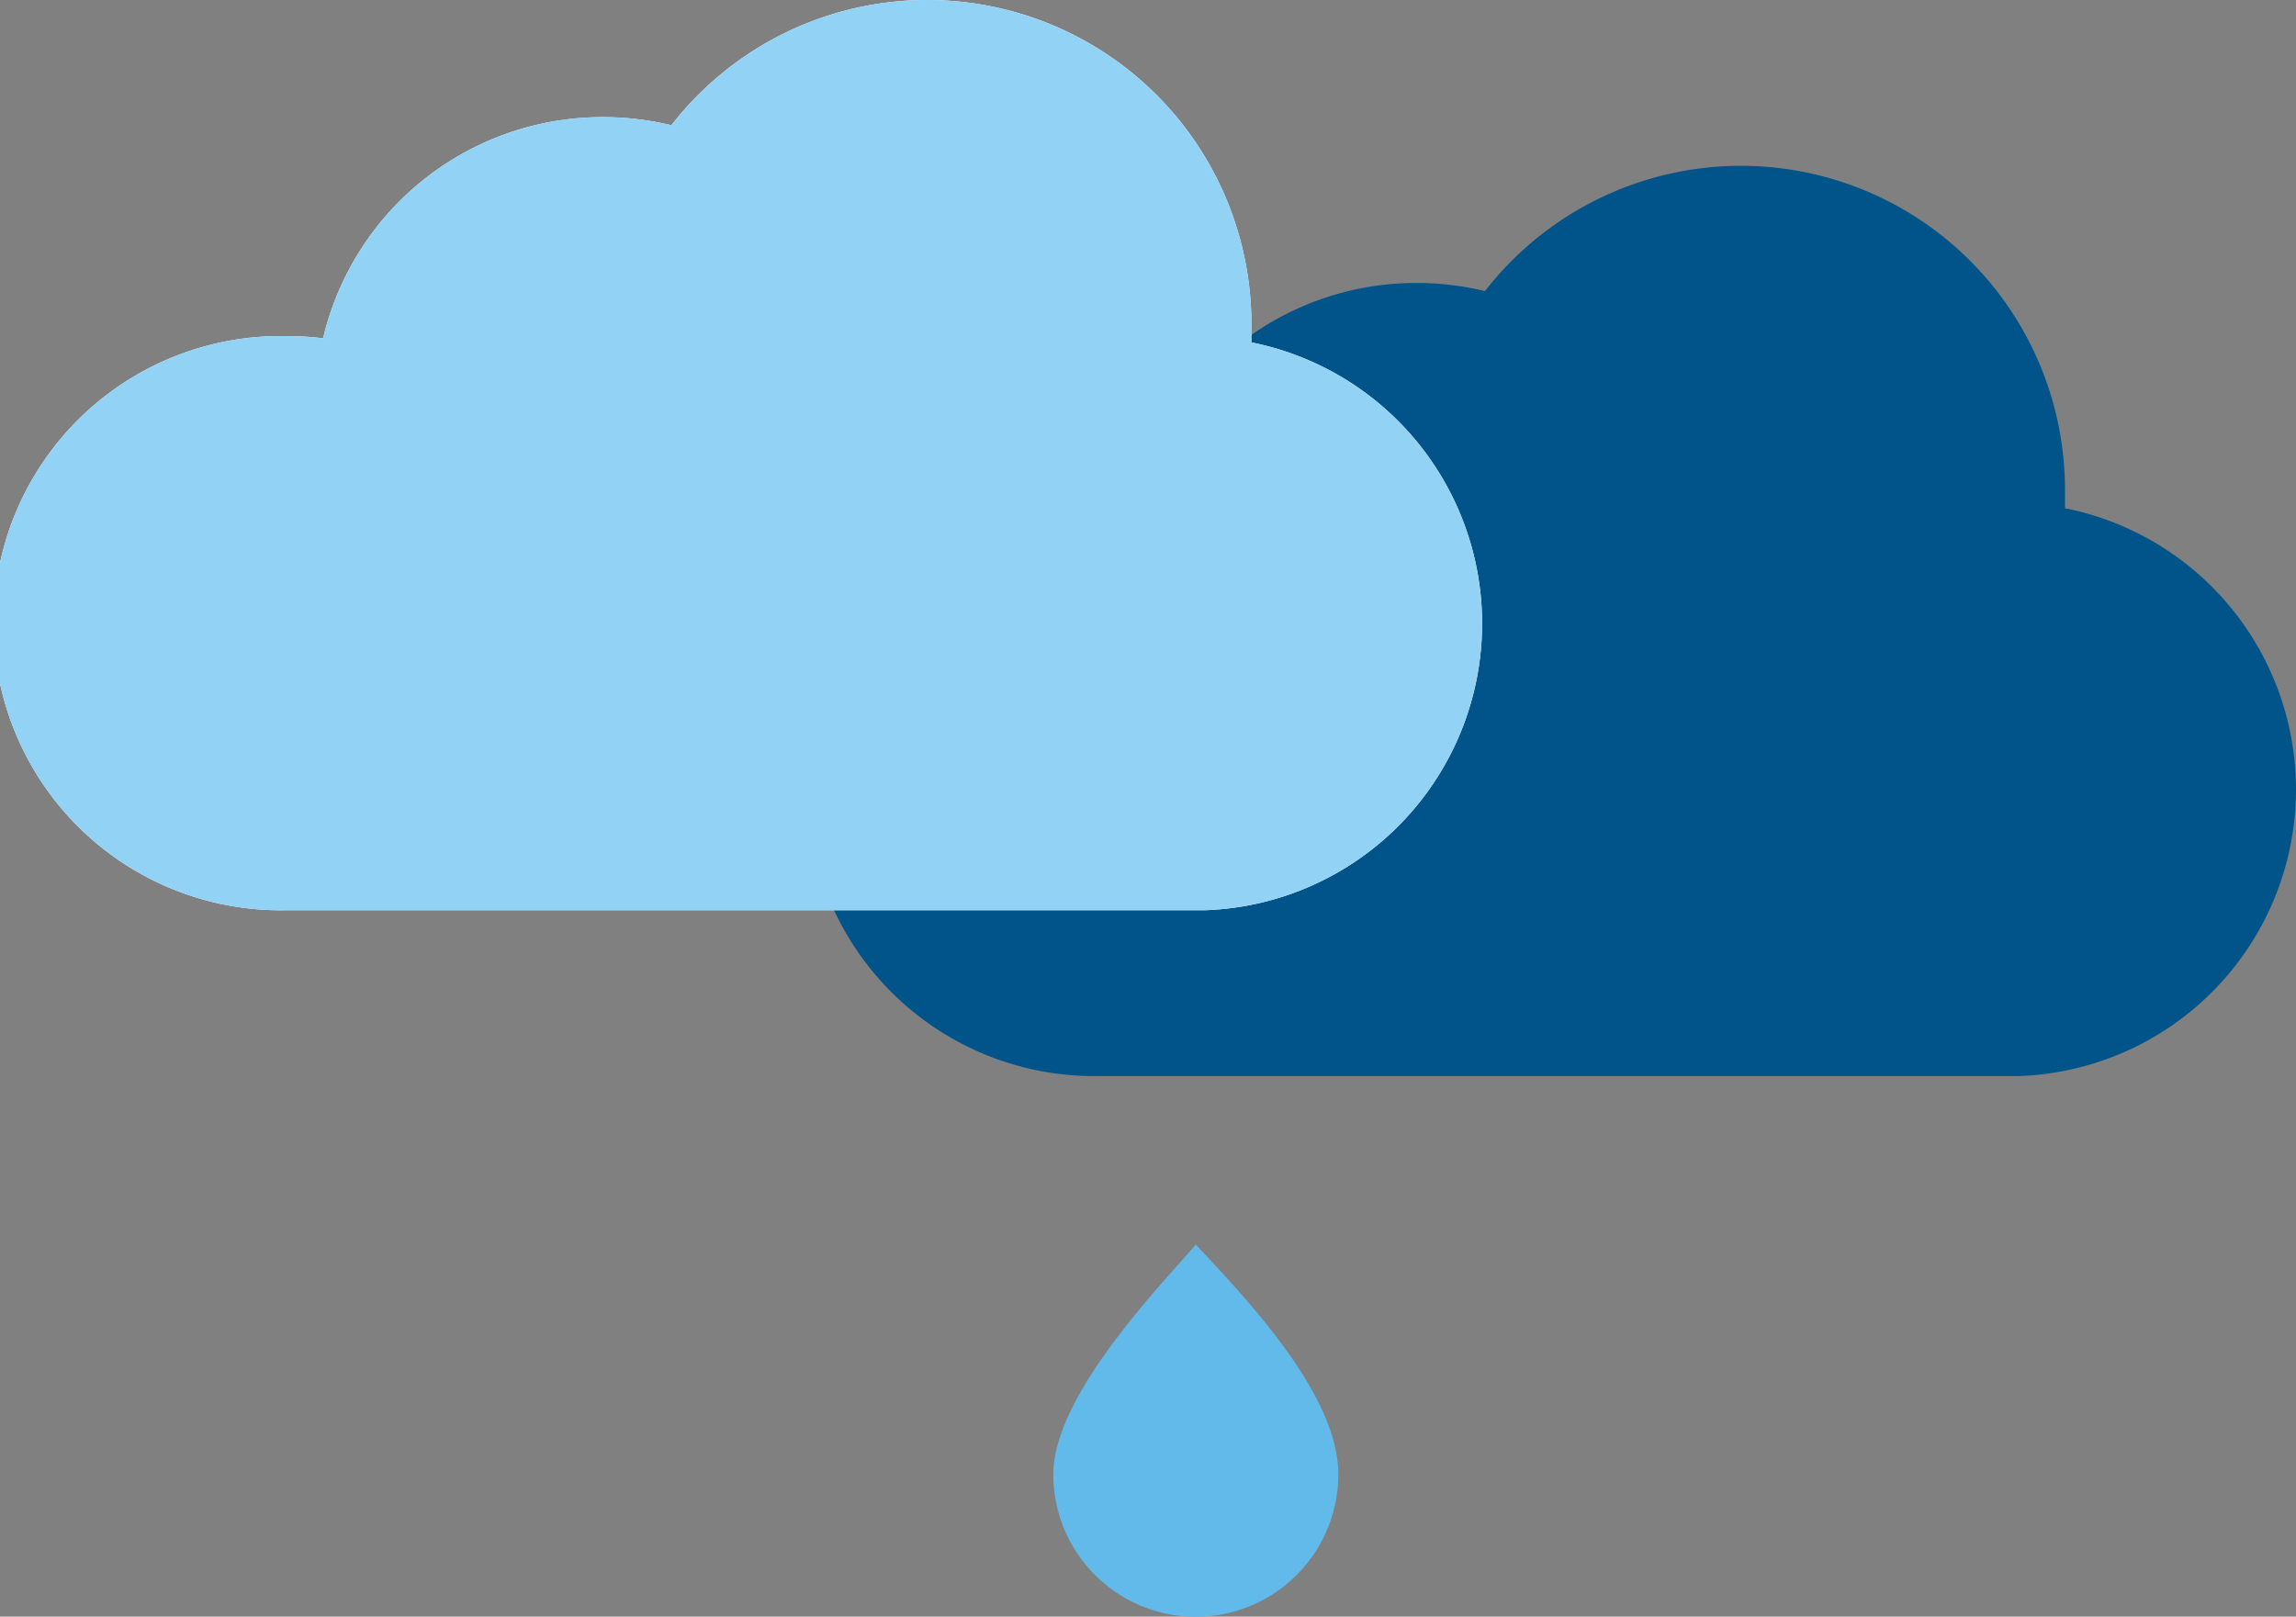 <svg xmlns="http://www.w3.org/2000/svg" viewBox="0 0 161.11 113.46"><rect x="0" y="0" width="161.11" height="113.46" fill="#808080" stroke="none"/><defs><style>.cls-1{fill:#005489;}.cls-2{fill:#fff;}.cls-3{fill:#92d2f4;}.cls-4{fill:#62baea;}</style></defs><title>pluie_5</title><g id="Calque_2" data-name="Calque 2"><g id="Calque_1-2" data-name="Calque 1"><path class="cls-1" d="M161.11,55.39a20.14,20.14,0,0,1-19.42,20.13c-.24,0-.49,0-.73,0H77.24a20.15,20.15,0,1,1,0-40.29,19.66,19.66,0,0,1,2.56.16.75.75,0,0,1,0-.16A20.14,20.14,0,0,1,99.41,19.86a20.4,20.4,0,0,1,4.79.57,22.74,22.74,0,0,1,40.7,14c0,.42,0,.83,0,1.24A20.14,20.14,0,0,1,161.11,55.39Z"/><path class="cls-2" d="M104,43.75A20.14,20.14,0,0,1,84.6,63.88c-.24,0-.49,0-.73,0H20.15a20.15,20.15,0,1,1,0-40.29,19.66,19.66,0,0,1,2.56.16.75.75,0,0,1,0-.16A20.14,20.14,0,0,1,42.32,8.22a20.4,20.4,0,0,1,4.79.57,22.74,22.74,0,0,1,40.7,14c0,.42,0,.83,0,1.24A20.14,20.14,0,0,1,104,43.75Z"/><path class="cls-3" d="M104,43.75A20.14,20.14,0,0,1,84.6,63.88c-.24,0-.49,0-.73,0H20.15a20.15,20.15,0,1,1,0-40.29,19.66,19.66,0,0,1,2.56.16.75.75,0,0,1,0-.16A20.14,20.14,0,0,1,42.32,8.22a20.4,20.4,0,0,1,4.79.57,22.74,22.74,0,0,1,40.7,14c0,.42,0,.83,0,1.24A20.14,20.14,0,0,1,104,43.75Z"/><path class="cls-4" d="M93.91,103.47a10,10,0,1,1-20,0c0-5.51,7.49-13.21,10-16.12C87.78,91.47,93.91,98,93.91,103.47Z"/></g></g></svg>